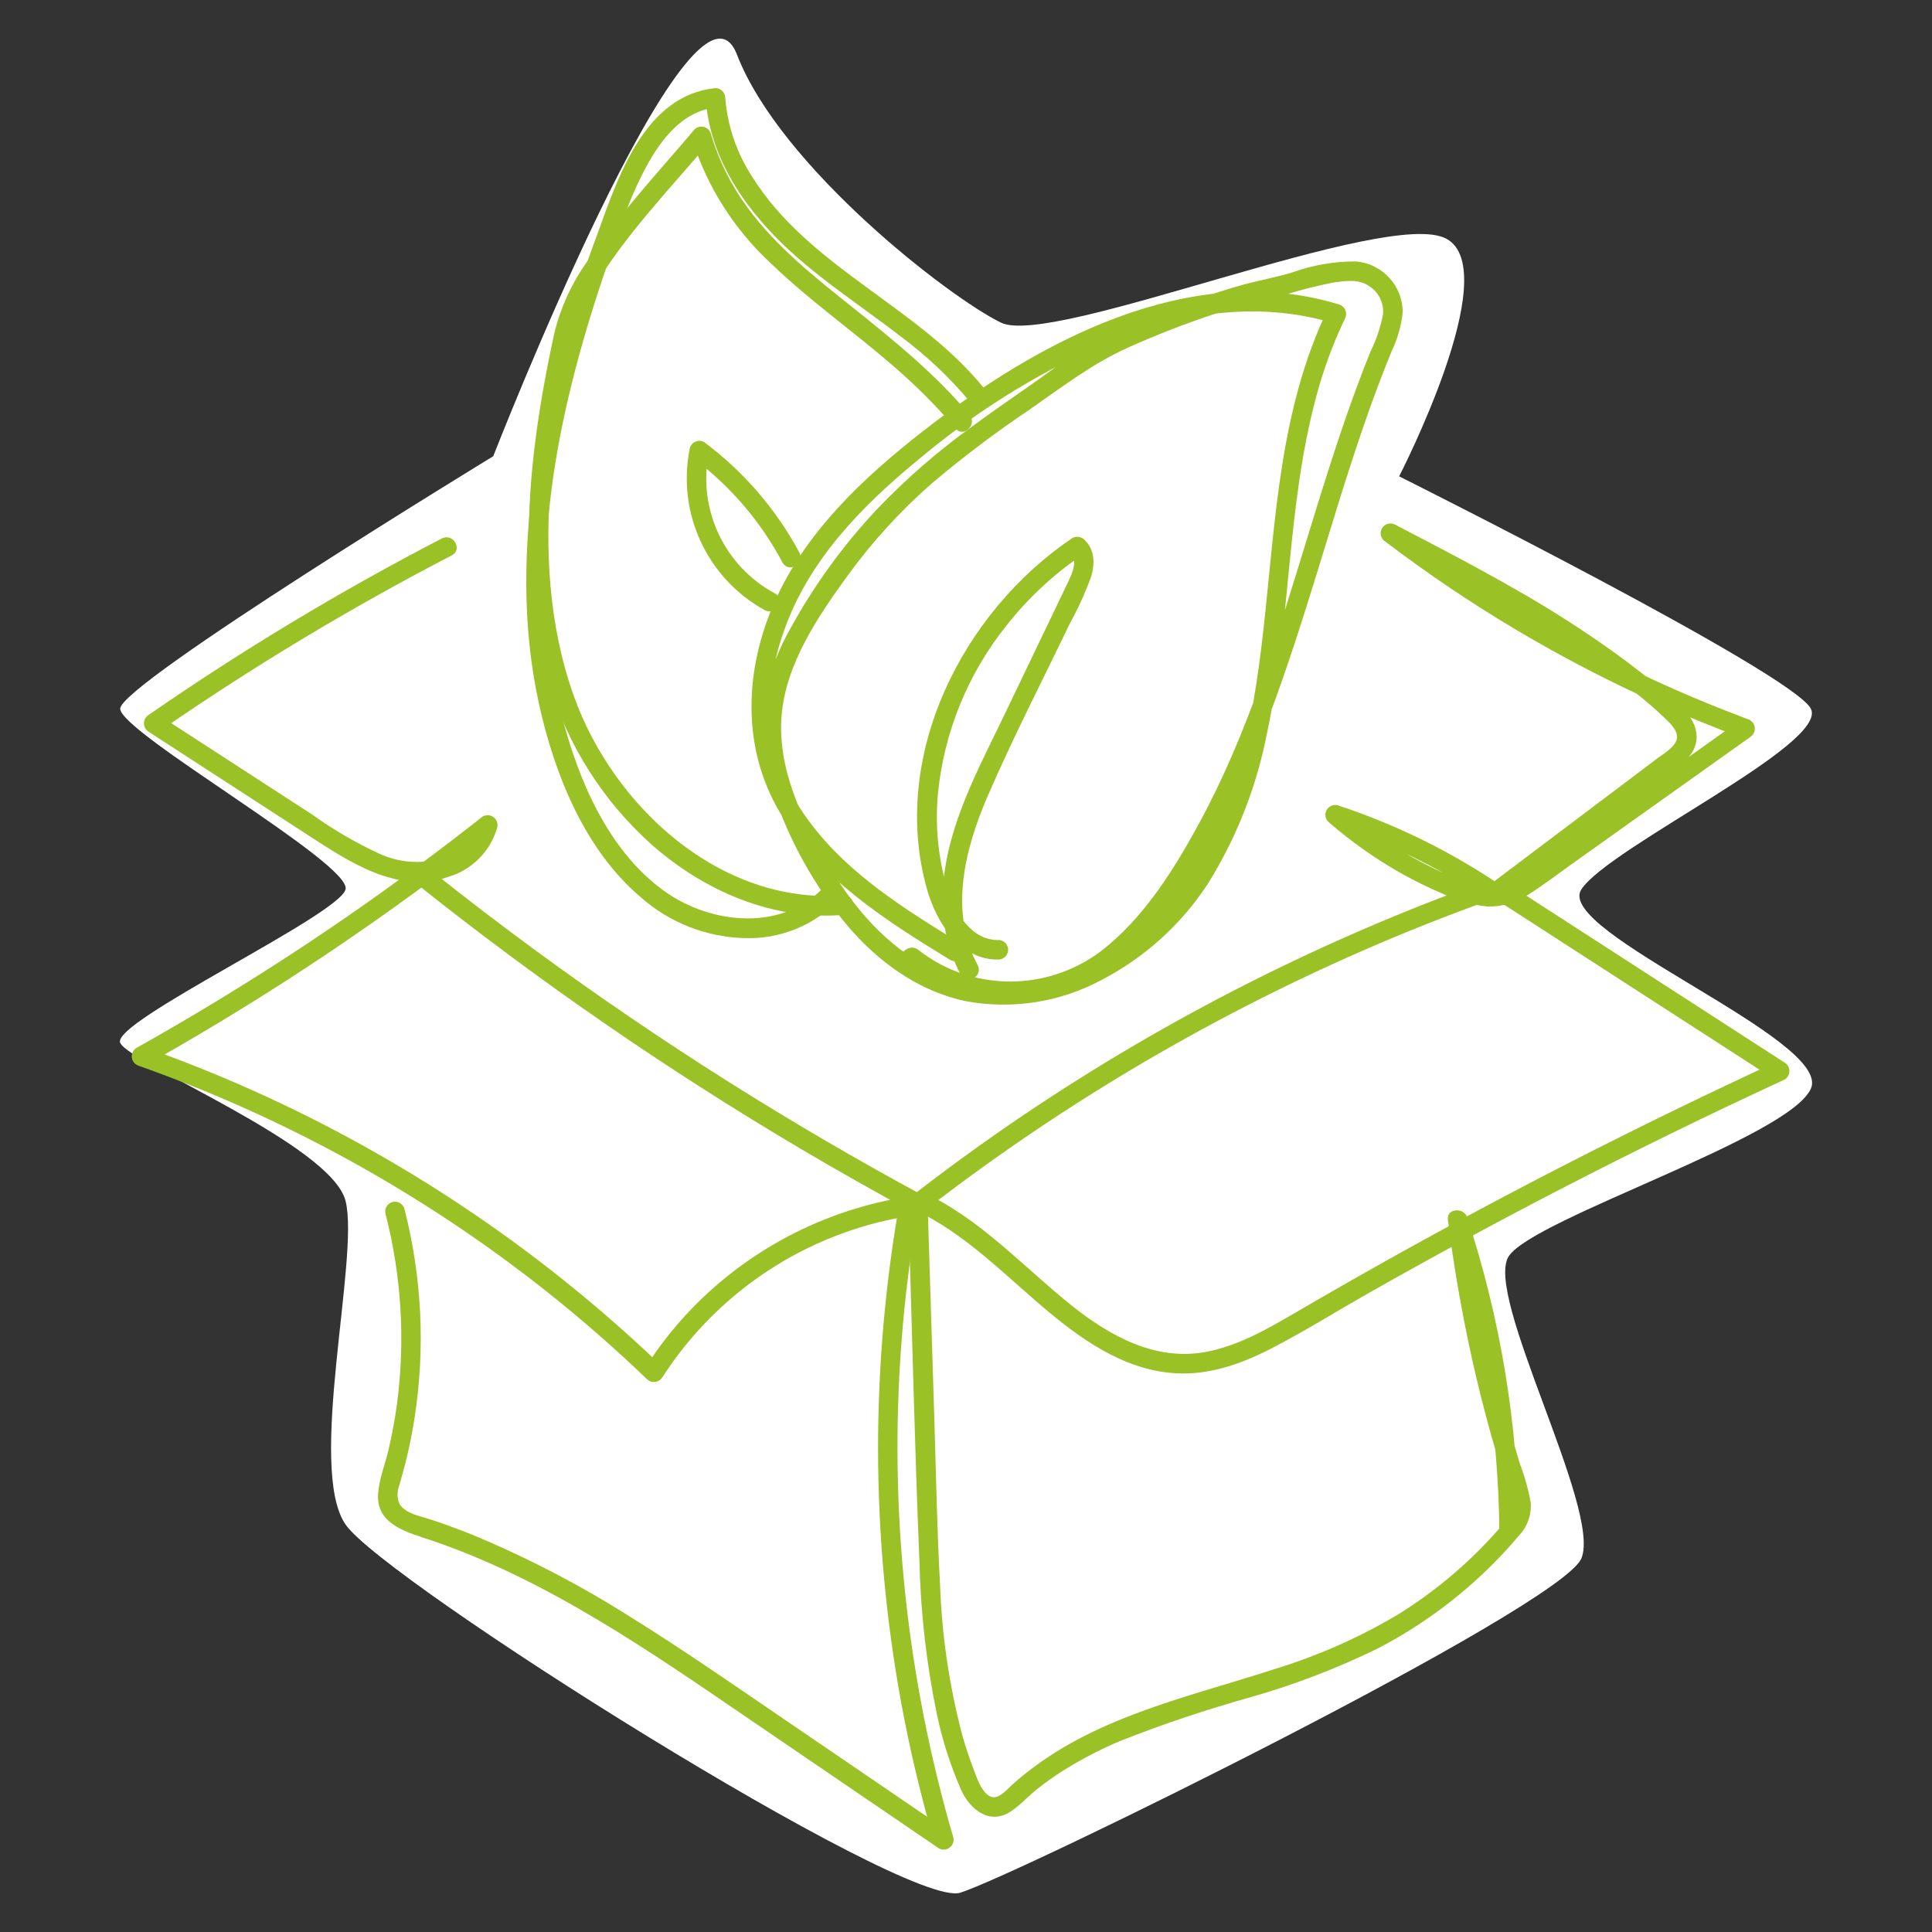 <?xml version="1.0" encoding="UTF-8"?>
<svg xmlns="http://www.w3.org/2000/svg" xmlns:xlink="http://www.w3.org/1999/xlink" id="Ebene_1" version="1.1" viewBox="0 0 500 500">
  <rect x="0" y="0" width="500" height="500" fill="#333333" stroke="none"/>
  <defs>
    <clipPath id="clippath">
      <rect x="34.077" y="22.787" width="429.023" height="455.954" fill="none"></rect>
    </clipPath>
  </defs>
  <path id="Pfad_3754" d="M127.645,118.075S30.826,177.135,31.106,183.438s59.913,40.041,58.328,46.712-60.831,34.328-58.328,39.74,54.656,26.333,58.328,40.914c3.672,14.581-10.047,69.18,0,83.75,10.047,14.57,144.92,99.595,159.043,95.287,14.123-4.308,155.522-73.823,160.788-86.534s-25.538-68.485-18.735-78.298,72.486-30.593,78.128-43.271c5.641-12.678-66.67-40.647-59.392-51.589,7.277-10.942,63.952-37.525,59.392-46.712s-106.567-60.16-106.567-60.16c0,0,27.39-53.053,12.299-61.453-15.091-8.4-101.928,28.166-115.321,21.68-13.393-6.486-57.122-40.342-68.34-69.362-11.218-29.021-63.082,103.932-63.082,103.932Z" fill="#fff"></path>
  <g id="Gruppe_342">
    <g clip-path="url(#clippath)">
      <g id="Gruppe_342-2">
        <path id="Pfad_3754-2" d="M248.363,244c-13.953-8.543-28.598-17.643-38.568-30.924-5.162-6.691-8.572-14.565-9.918-22.908-1.168-9.089-.128-18.325,3.031-26.927,6.23-17.907,19.806-31.97,34.174-43.788,14.44-12.264,30.549-22.415,47.843-30.149,18.988-8.107,40.163-11.759,60.256-5.633-.507-1.239-1.011-2.479-1.511-3.718-12.47,25.7-13.545,54.524-16.632,82.399-2.82,25.546-7.825,53.638-26.136,73.023-8.009,8.723-18.307,15.02-29.721,18.174-11.116,2.954-22.95,1.395-32.922-4.337-10.295-5.954-18.078-15.473-24.029-25.609-6.674-11.357-13.075-24.872-11.962-38.362,1.113-13.49,9.393-25.662,17.112-36.288,6.364-8.763,13.692-16.784,21.846-23.911,8.047-6.802,16.463-13.155,25.209-19.03,8.213-5.709,16.095-11.785,25.237-15.939,8.962-4.045,18.172-7.514,27.576-10.385,4.046-1.243,8.147-2.027,12.24-3.07,4.401-1.414,8.88-2.572,13.414-3.471,3.092-.419,6.47-1.022,9.222.761,2.616,1.556,4.093,4.487,3.787,7.515-.642,3.325-1.73,6.548-3.235,9.582-1.234,3.056-2.422,6.131-3.562,9.224-4.67,12.628-8.653,25.5-12.6,38.362-7.793,25.393-15.464,51.116-28.223,74.555-6.135,11.269-13.279,22.796-23.137,31.209-9.208,8.057-21.661,11.331-33.641,8.845-5.776-1.188-11.196-3.708-15.827-7.359-2.516-2.017-6.118,1.54-3.578,3.58,10.093,8.037,23.182,11.286,35.862,8.9,13.321-2.485,23.622-11.709,31.616-22.155,16.891-22.075,26.807-48.819,35.219-75.039,4.318-13.456,8.27-27.022,12.624-40.477,2.171-6.708,4.442-13.388,6.906-19.995,1.228-3.299,2.508-6.573,3.84-9.823,1.521-3.146,2.483-6.533,2.843-10.01.002-6.823-5.195-12.524-11.989-13.152-5.615-.046-11.194.902-16.478,2.801-4.345,1.332-8.807,2.093-13.178,3.307-4.655,1.294-9.241,2.854-13.785,4.485-9.104,3.279-18.649,6.685-26.943,11.76-5.033,3.083-9.778,6.759-14.628,10.124-4.816,3.34-9.625,6.689-14.341,10.166-8.859,6.357-17.109,13.522-24.644,21.403-8.804,9.362-16.382,19.805-22.554,31.078-3.581,6.319-5.97,13.242-7.051,20.425-.779,7.323.106,14.728,2.59,21.662,4.195,12.642,10.724,24.386,19.249,34.621,7.949,9.401,18.459,17.055,30.676,19.601,12.021,2.224,24.441.277,35.205-5.519,11.172-5.819,20.653-14.424,27.523-24.982,7.445-11.98,12.623-25.228,15.275-39.082,6.137-28.669,5.031-58.477,12.693-86.864,1.83-6.933,4.31-13.678,7.406-20.145.692-1.24.247-2.806-.992-3.498-.164-.092-.338-.165-.518-.219-38.733-11.799-78.097,9.705-107.831,32.922-15.33,11.974-30.221,25.966-38.233,44.054-7.768,17.538-8.626,37.584,1.332,54.443,10.055,17.005,27.561,28.086,44.005,38.155,2.784,1.713,5.328-2.664,2.554-4.377" fill="#9ac126"></path>
        <path id="Pfad_3755" d="M258.452,243.28c-7.612.143-11.888-8.232-13.677-14.552-2.07-7.602-2.759-15.514-2.032-23.359,1.572-15.903,7.731-31.007,17.728-43.474,5.55-7.066,12.162-13.229,19.601-18.269l-3.068-.396c2.082,1.859.36,5.42-.62,7.479-1.819,3.827-3.665,7.641-5.498,11.46l-10.994,22.922c-6.689,13.949-14.569,28.191-15.795,43.906-.755,8.041.819,16.129,4.535,23.3,1.545,2.868,5.914.314,4.377-2.556-7.399-13.726-3.326-29.955,2.485-43.44,6.573-15.249,14.251-30.082,21.43-45.051,2.127-3.859,3.955-7.876,5.467-12.015.997-3.319.951-7.123-1.808-9.585-.822-.796-2.069-.957-3.066-.396-28.512,19.197-47.276,56.507-37.632,90.811,2.409,8.577,8.522,18.459,18.556,18.269,1.397-.038,2.499-1.202,2.461-2.6-.037-1.343-1.117-2.424-2.461-2.461" fill="#9ac126"></path>
        <path id="Pfad_3756" d="M213.751,229.012c-10.784,12.232-29.687,10.367-41.923,1.538-14.486-10.459-22.255-28.882-26.514-45.662-9.578-37.712-1.224-77.585,10.929-113.685,3.174-9.431,6.251-19.235,10.988-28.027,3.77-6.993,9.414-14.44,17.934-15.319l-2.531-2.531c.843,13.81,8.249,25.825,17.662,35.574,9.829,10.179,21.884,17.713,33.019,26.33,6.595,4.93,12.592,10.614,17.867,16.937,2.044,2.535,5.604-1.066,3.578-3.578-17.226-21.359-45.43-31.304-60.172-54.966-3.953-6.085-6.322-13.062-6.893-20.295-.013-1.391-1.138-2.516-2.529-2.529-18.223,1.878-25.081,22.659-30.387,37.299-7.429,19.752-12.881,40.193-16.274,61.021-3.035,20.185-3.425,40.872.951,60.896,3.985,18.25,11.85,37.951,26.482,50.29,7.353,6.458,16.723,10.158,26.505,10.466,9.386.394,18.479-3.322,24.903-10.177,2.145-2.436-1.42-6.027-3.578-3.578" fill="#9ac126"></path>
        <path id="Pfad_3757" d="M200.514,153.558c-13.034-7.036-19.966-21.739-17.1-36.271l-3.717,1.522c9.466,7.15,17.253,16.284,22.815,26.762,1.536,2.874,5.899.322,4.377-2.554-6.023-11.215-14.433-20.974-24.636-28.587-1.216-.701-2.771-.284-3.472.932-.105.182-.187.376-.244.578-3.448,16.742,4.432,33.773,19.424,41.984,2.881,1.511,5.441-2.854,2.554-4.377" fill="#9ac126"></path>
        <path id="Pfad_3758" d="M218.267,231.718c-31.801,2.504-59.461-22.935-69.701-51.421-6.622-18.421-7.631-38.269-5.899-57.623.922-9.731,2.383-19.403,4.377-28.971.624-3.935,1.55-7.816,2.771-11.608,1.137-2.883,2.547-5.651,4.209-8.267,8.164-13.429,19.22-24.796,29.289-36.762l-4.228-1.117c3.906,12.417,11.014,23.587,20.609,32.383,9.601,9.258,20.552,16.978,30.638,25.664,6.113,5.17,11.796,10.827,16.992,16.918,2.093,2.497,5.659-1.098,3.578-3.578-8.836-10.552-19.521-19.203-30.231-27.767-9.705-7.762-19.751-15.664-27.158-25.768-4.282-5.791-7.514-12.29-9.547-19.199-.392-1.353-1.806-2.132-3.159-1.74-.402.117-.77.33-1.069.623-9.498,11.283-19.69,22.044-27.888,34.353-3.913,5.504-6.749,11.7-8.358,18.259-2.188,9.981-4.013,20.044-5.218,30.195-2.379,20.014-2.133,40.682,3.696,60.119,4.814,16.322,14.098,30.972,26.804,42.292,13.595,11.945,31.177,19.519,49.495,18.078,3.224-.253,3.252-5.317,0-5.06" fill="#9ac126"></path>
        <path id="Pfad_3759" d="M114.371,139.339c-26.237,13.604-51.585,28.859-75.891,45.672-1.209.739-1.589,2.318-.85,3.527.212.347.503.638.85.85l40.958,26.564c10.68,6.925,23.407,15.629,36.718,10.938,6.084-1.838,10.81-6.651,12.537-12.767.331-1.371-.513-2.751-1.884-3.081-.836-.201-1.717.031-2.344.619-21.85,17.209-44.728,33.071-68.508,47.497-6.814,4.136-13.698,8.151-20.653,12.046-1.201.747-1.569,2.327-.822,3.528.327.526.833.915,1.425,1.096,38.188,13.528,73.875,33.279,105.616,58.454,8.994,7.144,17.637,14.697,25.93,22.661,1.018.985,2.642.958,3.627-.061.132-.137.249-.288.348-.451,11.525-17.898,28.808-31.332,48.996-38.085,5.716-1.922,11.611-3.265,17.595-4.012,2.284-.276,3.713-3.399,1.279-4.714-34.882-18.818-68.429-40.012-100.404-63.432-9.122-6.686-18.108-13.551-26.96-20.596-2.521-2.008-6.126,1.551-3.578,3.578,31.358,24.978,64.408,47.755,98.912,68.169,9.715,5.742,19.541,11.292,29.475,16.649.426-1.573.852-3.145,1.277-4.716-22.537,2.787-43.431,13.234-59.183,29.591-4.407,4.604-8.35,9.632-11.77,15.011l3.975-.512c-29.71-28.492-63.932-51.869-101.279-69.181-10.62-4.914-21.454-9.325-32.503-13.233.203,1.541.404,3.083.603,4.624,24.657-13.822,48.441-29.146,71.217-45.885,6.4-4.707,12.72-9.522,18.958-14.446l-4.228-2.462c-1.296,4.586-4.903,8.155-9.502,9.403-5.39,1.527-11.149,1.07-16.231-1.288-6.101-2.833-11.922-6.233-17.388-10.154l-18.528-12.017-21.123-13.702v4.377c24.306-16.813,49.654-32.067,75.891-45.672,2.893-1.5.337-5.867-2.554-4.377" fill="#9ac126"></path>
        <path id="Pfad_3760" d="M238.128,314.193c34.885-27.166,73.001-49.906,113.477-67.699,11.375-5.004,22.92-9.595,34.634-13.774,1.354-.421,2.11-1.86,1.689-3.213-.182-.585-.566-1.085-1.084-1.411-12.621-8.345-26.299-14.967-40.673-19.692-1.366-.34-2.748.491-3.088,1.857-.211.846.025,1.74.626,2.372,5.868,5.12,12.244,9.626,19.03,13.447,3.449,1.928,6.999,3.67,10.634,5.218,3.635,1.77,7.552,2.888,11.574,3.304,3.914.084,7.753-1.076,10.965-3.313,3.667-2.343,7.146-5.02,10.689-7.543l21.757-15.492,24.594-17.507c1.2-.758,1.558-2.344.801-3.544-.326-.516-.824-.899-1.406-1.08-25.502-9.518-49.828-21.928-72.504-36.987-6.386-4.241-12.631-8.681-18.733-13.321l-2.554,4.377c17.197,8.925,34.444,17.888,50.521,28.748,4.01,2.71,7.951,5.53,11.768,8.504,3.832,2.828,7.467,5.915,10.877,9.239,1.254,1.292,2.925,3.208,2.051,5.138s-3.361,3.315-4.973,4.531l-12.908,9.732-29.199,22.014c-1.209.745-1.584,2.329-.839,3.538.21.341.498.629.839.839l72.616,46.912v-4.377c-33.923,15.671-67.209,32.626-99.859,50.867-8.119,4.542-16.198,9.161-24.236,13.858-7.287,4.247-14.781,8.584-23.175,10.145-13.115,2.442-24.981-4.217-34.865-12.147-11.682-9.37-22.039-20.714-35.424-27.763-2.881-1.522-5.441,2.854-2.556,4.377,12.215,6.434,21.833,16.556,32.351,25.296,9.863,8.192,21.148,15.698,34.444,15.812,8.425.072,16.383-2.986,23.745-6.837,8.202-4.287,16.088-9.214,24.136-13.781,16.574-9.406,33.328-18.483,50.264-27.232,19.03-9.832,38.275-19.239,57.735-28.221,1.209-.727,1.599-2.296.872-3.505-.215-.358-.515-.657-.872-.872l-72.62-46.928v4.377l27.974-21.085,13.831-10.426c3.635-2.742,8.503-5.694,7.993-10.942-.462-4.757-4.841-8.036-8.204-10.906-4.01-3.425-8.17-6.674-12.43-9.778-8.413-6.056-17.147-11.653-26.164-16.767-10.217-5.871-20.674-11.306-31.131-16.733-1.209-.705-2.76-.297-3.465.912s-.297,2.76.912,3.465c21.934,16.677,45.714,30.773,70.873,42.008,7.096,3.165,14.284,6.105,21.565,8.818-.2-1.541-.402-3.083-.603-4.624l-40.988,29.186-10.406,7.41c-2.891,2.429-6.109,4.44-9.559,5.975-3.871,1.332-7.848.19-11.528-1.212-3.402-1.327-6.723-2.852-9.947-4.567-7.416-3.884-14.354-8.619-20.676-14.107l-2.462,4.228c13.95,4.604,27.221,11.052,39.462,19.173.203-1.541.404-3.083.603-4.624-42.257,15.119-82.466,35.443-119.698,60.504-10.475,7.061-20.688,14.483-30.638,22.265-2.565,2,1.039,5.559,3.578,3.578" fill="#9ac126"></path>
        <path id="Pfad_3761" d="M99.772,314.14c4.123,15.99,5.14,32.622,2.995,48.994-.54,4.09-1.302,8.156-2.242,12.179-.875,3.739-2.451,7.54-2.679,11.391-.483,8.078,7.968,9.953,13.96,12,30.101,10.276,56.498,28.748,82.561,46.515l48.629,33.146c1.234.683,2.788.237,3.471-.997.314-.566.4-1.23.243-1.858-12.126-41.535-16.672-84.914-13.42-128.06.921-12.17,2.47-24.285,4.641-36.296.571-3.184-4.299-4.55-4.877-1.345-7.8,43.251-7.744,87.553.164,130.785,2.244,12.228,5.119,24.331,8.613,36.261,1.239-.953,2.479-1.904,3.718-2.854l-42.551-29.017c-13.131-8.944-26.172-18.021-39.666-26.402-13.042-8.287-26.774-15.434-41.044-21.363-3.552-1.432-7.148-2.752-10.786-3.96-2.548-.841-6.485-1.486-8.063-3.939-.712-1.593-.734-3.409-.059-5.018.516-1.97,1.109-3.916,1.604-5.899.965-3.872,1.749-7.783,2.352-11.734,2.749-17.958,1.834-36.288-2.689-53.883-.413-1.335-1.831-2.083-3.166-1.67-1.277.395-2.027,1.716-1.711,3.015" fill="#9ac126"></path>
        <path id="Pfad_3762" d="M235.139,315.048c.917,29.544,1.566,59.111,2.794,88.645.3,13.607,1.853,27.158,4.641,40.48,1.416,6.571,3.494,12.982,6.2,19.135,2.308,5.049,7.395,9.087,12.826,5.488,2.421-1.604,4.419-3.84,6.67-5.667,2.209-1.776,4.519-3.421,6.919-4.927,4.83-3.023,9.902-5.64,15.165-7.825,10.782-4.228,21.77-7.912,32.922-11.037,11.387-3.218,22.465-7.442,33.103-12.624,11.186-5.783,21.396-13.284,30.258-22.231,2.207-2.228,4.35-4.539,6.356-6.954,2.252-2.302,3.401-5.463,3.153-8.674-.619-3.423-1.555-6.781-2.795-10.031-1.057-3.453-2.064-6.921-3.022-10.404-3.797-13.811-6.812-27.824-9.032-41.974-.563-3.59-1.071-7.188-1.522-10.794l-4.971.672c8.513,25.794,12.976,52.752,13.23,79.914.038,1.397,1.202,2.499,2.6,2.461,1.343-.037,2.424-1.117,2.461-2.461-.249-27.616-4.773-55.026-13.41-81.258-.837-2.539-5.347-2.306-4.971.672,1.718,13.695,4.161,27.288,7.321,40.724,1.604,6.785,3.392,13.523,5.366,20.215.951,3.207,1.975,6.385,2.963,9.578.613,1.485.874,3.092.761,4.695-.429,1.461-1.238,2.781-2.343,3.829-7.835,9.154-17.051,17.028-27.316,23.338-9.885,5.839-20.424,10.49-31.399,13.858-20.933,6.837-43.436,11.618-61.583,24.748-2.264,1.629-4.439,3.377-6.518,5.237-1.522,1.372-3.88,4.404-6.143,2.792-2.034-1.45-2.955-4.447-3.806-6.66-1.142-2.965-2.142-5.976-3.001-9.034-3.344-12.703-5.265-25.739-5.73-38.867-.761-13.768-1.007-27.572-1.435-41.354l-1.332-42.884-.337-10.818c-.101-3.248-5.161-3.262-5.06,0" fill="#9ac126"></path>
      </g>
    </g>
  </g>
</svg>
